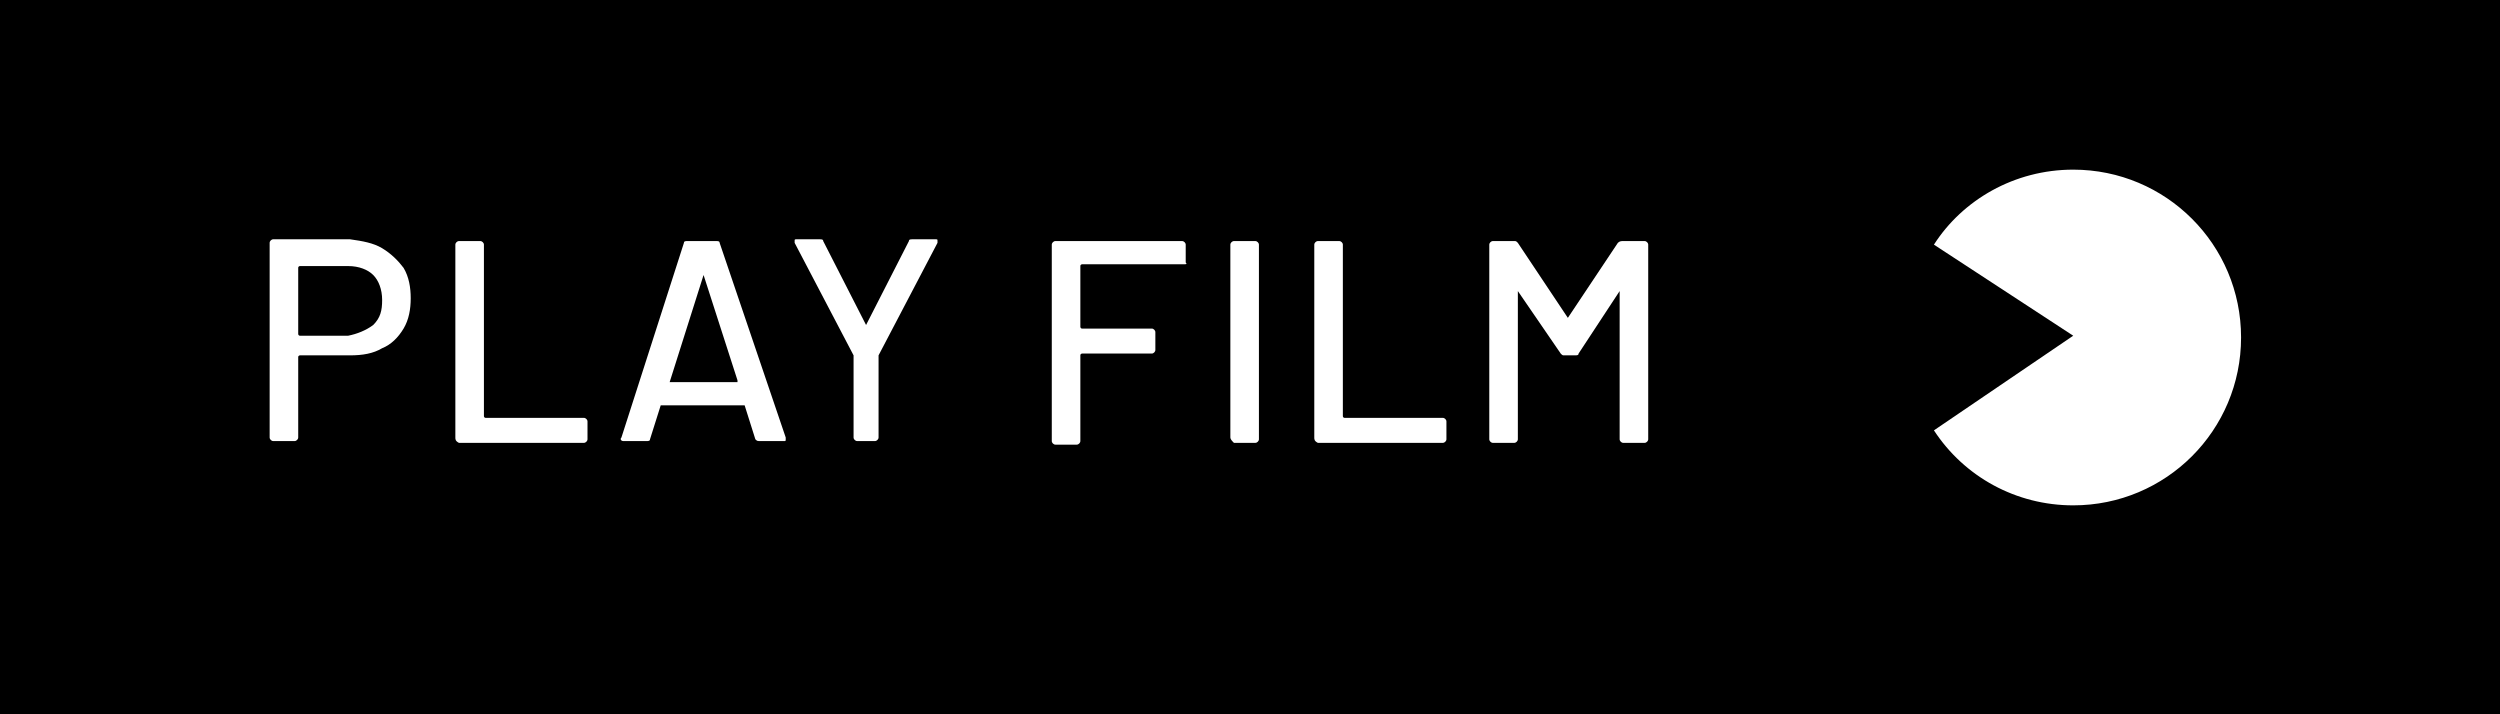 <?xml version="1.0" encoding="utf-8"?>
<!-- Generator: Adobe Illustrator 28.0.0, SVG Export Plug-In . SVG Version: 6.00 Build 0)  -->
<svg version="1.1" id="Layer_1" xmlns="http://www.w3.org/2000/svg" xmlns:xlink="http://www.w3.org/1999/xlink" x="0px" y="0px"
	 viewBox="0 0 140 40" style="enable-background:new 0 0 140 40;" xml:space="preserve">
<style type="text/css">
	.st0{fill:#FFFFFF;}
</style>
<g>
	<rect width="140" height="40"/>
	<g>
		<g>
			<g>
				<path class="st0" d="M21.4,13.9c0.5,0.3,0.9,0.7,1.2,1.1c0.3,0.5,0.4,1.1,0.4,1.7s-0.1,1.2-0.4,1.7c-0.3,0.5-0.7,0.9-1.2,1.1
					c-0.5,0.3-1.1,0.4-1.8,0.4h-2.8c0,0-0.1,0-0.1,0.1v4.5c0,0.1-0.1,0.2-0.2,0.2h-1.2c-0.1,0-0.2-0.1-0.2-0.2V13.6
					c0-0.1,0.1-0.2,0.2-0.2h4.3C20.3,13.5,20.9,13.6,21.4,13.9z M20.9,18.2c0.4-0.4,0.5-0.8,0.5-1.4c0-0.6-0.2-1.1-0.5-1.4
					s-0.8-0.5-1.4-0.5h-2.7c0,0-0.1,0-0.1,0.1v3.7c0,0,0,0.1,0.1,0.1h2.7C20,18.7,20.5,18.5,20.9,18.2z"/>
				<path class="st0" d="M25.5,24.5V13.7c0-0.1,0.1-0.2,0.2-0.2h1.2c0.1,0,0.2,0.1,0.2,0.2v9.6c0,0,0,0.1,0.1,0.1h5.5
					c0.1,0,0.2,0.1,0.2,0.2v1c0,0.1-0.1,0.2-0.2,0.2h-7C25.5,24.7,25.5,24.6,25.5,24.5z"/>
				<path class="st0" d="M42.3,24.6l-0.6-1.9c0,0,0,0-0.1,0h-4.5c0,0-0.1,0-0.1,0l-0.6,1.9c0,0.1-0.1,0.1-0.2,0.1h-1.3
					c-0.1,0-0.2-0.1-0.1-0.2l3.5-10.9c0-0.1,0.1-0.1,0.2-0.1h1.6c0.1,0,0.2,0,0.2,0.1L44,24.5l0,0.1c0,0.1,0,0.1-0.1,0.1h-1.3
					C42.4,24.7,42.4,24.7,42.3,24.6z M37.5,21.4C37.5,21.4,37.6,21.4,37.5,21.4l3.7,0c0,0,0,0,0.1,0c0,0,0,0,0-0.1l-1.9-5.9
					c0,0,0,0,0,0s0,0,0,0L37.5,21.4C37.5,21.4,37.5,21.4,37.5,21.4z"/>
				<path class="st0" d="M47.8,24.5V20c0,0,0-0.1,0-0.1l-3.3-6.3c0,0,0,0,0-0.1c0-0.1,0-0.1,0.1-0.1h1.3c0.1,0,0.2,0,0.2,0.1
					l2.4,4.7c0,0,0,0,0,0s0,0,0,0l2.4-4.7c0-0.1,0.1-0.1,0.2-0.1h1.3c0.1,0,0.1,0,0.1,0.1c0,0,0,0.1,0,0.1l-3.3,6.3c0,0,0,0,0,0.1
					v4.5c0,0.1-0.1,0.2-0.2,0.2H48C47.9,24.7,47.8,24.6,47.8,24.5z"/>
				<path class="st0" d="M66.3,14.8h-5.7c0,0-0.1,0-0.1,0.1v3.4c0,0,0,0.1,0.1,0.1h3.9c0.1,0,0.2,0.1,0.2,0.2v1
					c0,0.1-0.1,0.2-0.2,0.2h-3.9c0,0-0.1,0-0.1,0.1v4.8c0,0.1-0.1,0.2-0.2,0.2h-1.2c-0.1,0-0.2-0.1-0.2-0.2V13.7
					c0-0.1,0.1-0.2,0.2-0.2h7.1c0.1,0,0.2,0.1,0.2,0.2v1C66.5,14.8,66.4,14.8,66.3,14.8z"/>
				<path class="st0" d="M68.9,24.5V13.7c0-0.1,0.1-0.2,0.2-0.2h1.2c0.1,0,0.2,0.1,0.2,0.2v10.9c0,0.1-0.1,0.2-0.2,0.2h-1.2
					C69,24.7,68.9,24.6,68.9,24.5z"/>
				<path class="st0" d="M73.6,24.5V13.7c0-0.1,0.1-0.2,0.2-0.2H75c0.1,0,0.2,0.1,0.2,0.2v9.6c0,0,0,0.1,0.1,0.1h5.5
					c0.1,0,0.2,0.1,0.2,0.2v1c0,0.1-0.1,0.2-0.2,0.2h-7C73.6,24.7,73.6,24.6,73.6,24.5z"/>
				<path class="st0" d="M90.9,13.5h1.2c0.1,0,0.2,0.1,0.2,0.2v10.9c0,0.1-0.1,0.2-0.2,0.2h-1.2c-0.1,0-0.2-0.1-0.2-0.2v-8.2
					c0,0,0-0.1,0-0.1c0,0,0,0,0,0l-2.3,3.5c0,0.1-0.1,0.1-0.2,0.1h-0.6c-0.1,0-0.1,0-0.2-0.1L85,16.3c0,0,0,0,0,0s0,0,0,0.1v8.2
					c0,0.1-0.1,0.2-0.2,0.2h-1.2c-0.1,0-0.2-0.1-0.2-0.2V13.7c0-0.1,0.1-0.2,0.2-0.2h1.2c0.1,0,0.1,0,0.2,0.1l2.8,4.2c0,0,0,0,0,0
					c0,0,0,0,0,0l2.8-4.2C90.7,13.5,90.8,13.5,90.9,13.5z"/>
			</g>
		</g>
		<path class="st0" d="M108.3,24.1c1.7,2.6,4.6,4.2,7.8,4.2c5.2,0,9.4-4.2,9.4-9.4c0-5.2-4.2-9.4-9.4-9.4c-3.3,0-6.2,1.7-7.8,4.2
			l7.8,5.1L108.3,24.1z"/>
	</g>
</g>
</svg>
